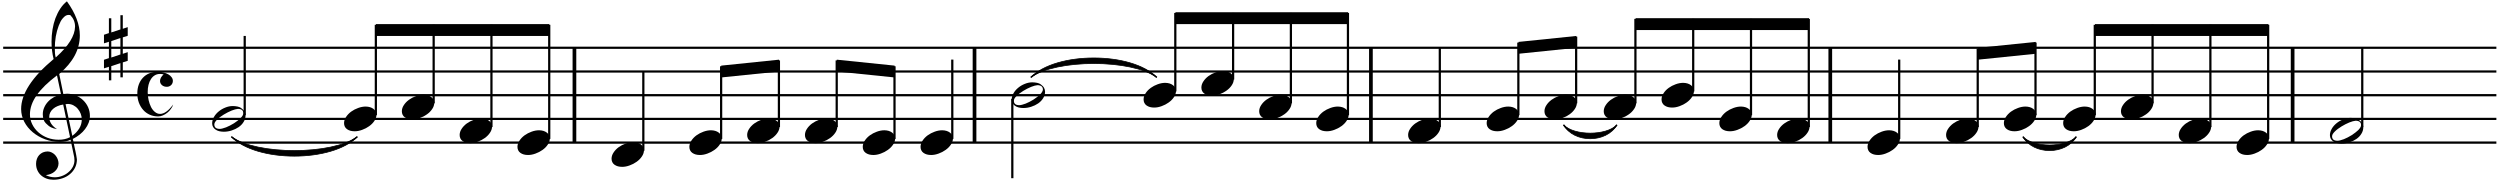 <?xml version="1.0" encoding="UTF-8"?>
<svg xmlns="http://www.w3.org/2000/svg" xmlns:xlink="http://www.w3.org/1999/xlink" width="523pt" height="38pt" viewBox="0 0 523 38" version="1.1">
<defs>
<g>
<symbol overflow="visible" id="glyph0-0">
<path style="stroke:none;" d=""/>
</symbol>
<symbol overflow="visible" id="glyph0-1">
<path style="stroke:none;" d="M 7.5 2.156 C 6.539 3.469 5.625 4.125 4.75 4.125 C 4.375 4.125 4.023 3.992 3.703 3.734 C 3.379 3.484 3.102 3.141 2.875 2.703 C 2.656 2.266 2.484 1.773 2.359 1.234 C 2.234 0.703 2.172 0.145 2.172 -0.438 C 2.172 -0.988 2.227 -1.492 2.344 -1.953 C 2.457 -2.41 2.625 -2.805 2.844 -3.141 C 3.062 -3.484 3.328 -3.75 3.641 -3.938 C 3.961 -4.133 4.328 -4.234 4.734 -4.234 C 4.984 -4.234 5.238 -4.203 5.5 -4.141 C 5 -3.68 4.75 -3.223 4.75 -2.766 C 4.75 -2.586 4.785 -2.422 4.859 -2.266 C 4.941 -2.117 5.047 -1.988 5.172 -1.875 C 5.305 -1.77 5.457 -1.688 5.625 -1.625 C 5.801 -1.57 5.988 -1.547 6.188 -1.547 C 6.344 -1.547 6.492 -1.57 6.641 -1.625 C 6.797 -1.688 6.93 -1.77 7.047 -1.875 C 7.172 -1.988 7.266 -2.117 7.328 -2.266 C 7.398 -2.422 7.438 -2.586 7.438 -2.766 C 7.438 -3.055 7.348 -3.316 7.172 -3.547 C 7.004 -3.785 6.77 -3.988 6.469 -4.156 C 6.176 -4.32 5.836 -4.453 5.453 -4.547 C 5.078 -4.648 4.68 -4.703 4.266 -4.703 C 3.609 -4.691 3.02 -4.578 2.5 -4.359 C 1.977 -4.141 1.531 -3.828 1.156 -3.422 C 0.781 -3.016 0.492 -2.535 0.297 -1.984 C 0.098 -1.43 0 -0.828 0 -0.172 C 0 0.516 0.102 1.148 0.312 1.734 C 0.531 2.328 0.832 2.844 1.219 3.281 C 1.602 3.719 2.062 4.055 2.594 4.297 C 3.133 4.535 3.734 4.656 4.391 4.656 C 4.703 4.656 5.02 4.582 5.344 4.438 C 5.676 4.301 5.988 4.113 6.281 3.875 C 6.57 3.645 6.82 3.379 7.031 3.078 C 7.25 2.785 7.406 2.477 7.5 2.156 Z M 7.5 2.156 "/>
</symbol>
<symbol overflow="visible" id="glyph1-0">
<path style="stroke:none;" d=""/>
</symbol>
<symbol overflow="visible" id="glyph1-1">
<path style="stroke:none;" d="M 10.375 4.344 L 11.141 8.016 C 11.172 8.234 11.188 8.441 11.188 8.641 C 11.188 9.129 11.07 9.586 10.844 10.016 C 10.613 10.453 10.301 10.832 9.906 11.156 C 9.52 11.488 9.082 11.742 8.594 11.922 C 8.113 12.109 7.602 12.203 7.062 12.203 C 6.406 12.203 5.781 12.051 5.188 11.75 C 5.562 11.707 5.906 11.625 6.219 11.5 C 6.539 11.375 6.82 11.203 7.062 10.984 C 7.312 10.766 7.504 10.516 7.641 10.234 C 7.773 9.953 7.848 9.633 7.859 9.281 C 7.848 8.988 7.785 8.691 7.672 8.391 C 7.555 8.098 7.395 7.832 7.188 7.594 C 6.988 7.363 6.75 7.176 6.469 7.031 C 6.195 6.883 5.906 6.805 5.594 6.797 C 5.219 6.805 4.879 6.875 4.578 7 C 4.285 7.133 4.031 7.316 3.812 7.547 C 3.602 7.773 3.441 8.047 3.328 8.359 C 3.211 8.68 3.156 9.02 3.156 9.375 C 3.156 9.883 3.25 10.344 3.438 10.75 C 3.625 11.164 3.883 11.52 4.219 11.812 C 4.551 12.102 4.938 12.328 5.375 12.484 C 5.812 12.641 6.281 12.719 6.781 12.719 C 7.445 12.719 8.07 12.617 8.656 12.422 C 9.25 12.223 9.77 11.938 10.219 11.562 C 10.676 11.188 11.035 10.738 11.297 10.219 C 11.555 9.707 11.691 9.141 11.703 8.516 C 11.691 8.453 11.676 8.336 11.656 8.172 C 11.633 8.016 11.602 7.82 11.562 7.594 C 11.52 7.375 11.473 7.133 11.422 6.875 C 11.367 6.613 11.312 6.352 11.25 6.094 C 11.195 5.832 11.145 5.582 11.094 5.344 C 11.051 5.113 11.008 4.906 10.969 4.719 C 10.926 4.539 10.891 4.398 10.859 4.297 C 10.836 4.203 10.836 4.16 10.859 4.172 C 11.379 3.91 11.852 3.609 12.281 3.266 C 12.719 2.922 13.094 2.539 13.406 2.125 C 13.727 1.707 13.977 1.266 14.156 0.797 C 14.332 0.336 14.422 -0.129 14.422 -0.609 C 14.422 -1.266 14.297 -1.875 14.047 -2.438 C 13.797 -3 13.453 -3.488 13.016 -3.906 C 12.578 -4.332 12.07 -4.664 11.5 -4.906 C 10.938 -5.145 10.32 -5.27 9.656 -5.281 C 9.613 -5.281 9.348 -5.258 8.859 -5.219 L 8 -9.406 C 9.457 -10.656 10.539 -11.945 11.25 -13.281 C 11.957 -14.613 12.312 -16.016 12.312 -17.484 C 12.312 -19.723 11.41 -22.098 9.609 -24.609 C 9.078 -24.191 8.613 -23.68 8.219 -23.078 C 7.82 -22.473 7.484 -21.801 7.203 -21.062 C 6.93 -20.32 6.727 -19.535 6.594 -18.703 C 6.457 -17.867 6.391 -17.02 6.391 -16.156 C 6.391 -14.895 6.535 -13.688 6.828 -12.531 C 2.297 -8.738 0.031 -5.25 0.031 -2.062 C 0.039 -1.113 0.258 -0.227 0.688 0.594 C 1.125 1.426 1.719 2.156 2.469 2.781 C 3.227 3.414 4.094 3.91 5.062 4.266 C 6.031 4.617 7.051 4.801 8.125 4.812 C 8.582 4.812 8.992 4.77 9.359 4.688 C 9.723 4.613 10.062 4.5 10.375 4.344 Z M 10.312 -21.734 C 10.977 -21.055 11.312 -20.254 11.312 -19.328 C 11.289 -17.398 9.941 -15.242 7.266 -12.859 C 7.191 -13.141 7.141 -13.438 7.109 -13.75 C 7.086 -14.07 7.078 -14.41 7.078 -14.766 C 7.078 -15.609 7.145 -16.438 7.281 -17.25 C 7.426 -18.07 7.629 -18.82 7.891 -19.5 C 8.148 -20.176 8.41 -20.664 8.672 -20.969 C 8.93 -21.281 9.156 -21.488 9.344 -21.594 C 9.539 -21.707 9.742 -21.766 9.953 -21.766 C 10.098 -21.766 10.219 -21.754 10.312 -21.734 Z M 10.734 3.531 L 9.328 -3.094 C 9.598 -3.113 9.766 -3.129 9.828 -3.141 C 10.254 -3.129 10.641 -3.031 10.984 -2.844 C 11.336 -2.664 11.641 -2.422 11.891 -2.109 C 12.148 -1.805 12.352 -1.461 12.5 -1.078 C 12.645 -0.691 12.719 -0.297 12.719 0.109 C 12.719 0.773 12.547 1.395 12.203 1.969 C 11.859 2.539 11.367 3.062 10.734 3.531 Z M 8.828 -3.016 L 10.266 3.812 C 9.91 4 9.535 4.133 9.141 4.219 C 8.742 4.312 8.316 4.352 7.859 4.344 C 7.047 4.344 6.273 4.207 5.547 3.938 C 4.828 3.664 4.191 3.285 3.641 2.797 C 3.086 2.305 2.656 1.738 2.344 1.094 C 2.031 0.457 1.875 -0.227 1.875 -0.969 C 1.875 -2.289 2.348 -3.629 3.297 -4.984 C 4.254 -6.336 5.664 -7.711 7.531 -9.109 L 8.375 -5.141 C 7.844 -5.016 7.348 -4.82 6.891 -4.562 C 6.43 -4.312 6.023 -4 5.672 -3.625 C 5.328 -3.258 5.055 -2.848 4.859 -2.391 C 4.66 -1.941 4.562 -1.473 4.562 -0.984 C 4.57 -0.148 4.773 0.469 5.172 0.875 C 5.566 1.289 5.945 1.586 6.312 1.766 C 6.676 1.941 7.082 2.062 7.531 2.125 C 6.445 1.445 5.906 0.598 5.906 -0.422 C 5.906 -0.754 5.977 -1.066 6.125 -1.359 C 6.27 -1.648 6.473 -1.906 6.734 -2.125 C 6.992 -2.352 7.301 -2.539 7.656 -2.688 C 8.02 -2.844 8.41 -2.953 8.828 -3.016 Z M 8.828 -3.016 "/>
</symbol>
<symbol overflow="visible" id="glyph1-2">
<path style="stroke:none;" d="M 3.438 1.391 L 1.531 2.031 L 1.531 -1.406 L 3.438 -2.047 Z M 3.438 -6.828 L 3.438 -3.844 L 1.531 -3.219 L 1.531 -6.188 L 1.031 -6.188 L 1.031 -3.078 L 0 -2.734 L 0 -0.938 L 1.031 -1.266 L 1.031 2.156 L 0 2.5 L 0 4.297 L 1.031 3.969 L 1.031 6.797 L 1.531 6.797 L 1.531 3.828 L 3.438 3.203 L 3.438 6.172 L 3.938 6.172 L 3.938 3.047 L 4.969 2.719 L 4.969 0.906 L 3.938 1.25 L 3.938 -2.188 L 4.969 -2.516 L 4.969 -4.328 L 3.938 -3.984 L 3.938 -6.828 Z M 3.438 -6.828 "/>
</symbol>
<symbol overflow="visible" id="glyph1-3">
<path style="stroke:none;" d="M 0 0.906 C 0 1.195 0.062 1.453 0.188 1.672 C 0.312 1.891 0.484 2.07 0.703 2.219 C 0.922 2.375 1.176 2.488 1.469 2.562 C 1.77 2.633 2.094 2.672 2.438 2.672 C 3.008 2.672 3.562 2.582 4.094 2.406 C 4.625 2.238 5.109 2.004 5.547 1.703 C 5.984 1.398 6.328 1.039 6.578 0.625 C 6.836 0.219 6.973 -0.223 6.984 -0.703 C 6.984 -1.004 6.914 -1.281 6.781 -1.531 C 6.656 -1.781 6.41 -2.035 6.047 -2.297 C 5.68 -2.555 5.086 -2.691 4.266 -2.703 C 3.742 -2.691 3.234 -2.582 2.734 -2.375 C 2.234 -2.176 1.773 -1.906 1.359 -1.562 C 0.941 -1.219 0.613 -0.832 0.375 -0.406 C 0.133 0.02 0.008 0.457 0 0.906 Z M 5.391 -2.109 C 6.148 -2.098 6.531 -1.785 6.531 -1.172 C 6.52 -1.023 6.461 -0.863 6.359 -0.688 C 6.254 -0.52 6.113 -0.344 5.938 -0.156 C 5.758 0.02 5.551 0.195 5.312 0.375 C 5.082 0.562 4.832 0.738 4.562 0.906 C 4.289 1.07 4.016 1.227 3.734 1.375 C 3.461 1.52 3.191 1.645 2.922 1.75 C 2.66 1.852 2.414 1.93 2.188 1.984 C 1.957 2.047 1.758 2.078 1.594 2.078 C 0.832 2.078 0.453 1.77 0.453 1.156 C 0.453 1.008 0.5 0.848 0.594 0.672 C 0.695 0.504 0.844 0.328 1.031 0.141 C 1.219 -0.047 1.43 -0.227 1.672 -0.406 C 1.91 -0.582 2.164 -0.754 2.438 -0.922 C 2.707 -1.086 2.977 -1.238 3.25 -1.375 C 3.531 -1.52 3.801 -1.645 4.062 -1.75 C 4.332 -1.852 4.578 -1.938 4.797 -2 C 5.023 -2.062 5.223 -2.098 5.391 -2.109 Z M 5.391 -2.109 "/>
</symbol>
<symbol overflow="visible" id="glyph1-4">
<path style="stroke:none;" d="M 2.219 2.578 C 2.727 2.578 3.25 2.477 3.781 2.281 C 4.312 2.094 4.801 1.836 5.25 1.516 C 5.707 1.191 6.07 0.82 6.344 0.406 C 6.625 0 6.77 -0.426 6.781 -0.875 C 6.77 -1.395 6.555 -1.805 6.141 -2.109 C 5.723 -2.422 5.188 -2.582 4.531 -2.594 C 4.008 -2.594 3.484 -2.492 2.953 -2.297 C 2.422 -2.109 1.93 -1.852 1.484 -1.531 C 1.047 -1.207 0.691 -0.836 0.422 -0.422 C 0.148 -0.016 0.008 0.41 0 0.859 C 0 1.141 0.051 1.383 0.156 1.594 C 0.258 1.812 0.414 1.992 0.625 2.141 C 0.832 2.285 1.066 2.395 1.328 2.469 C 1.598 2.539 1.895 2.578 2.219 2.578 Z M 2.219 2.578 "/>
</symbol>
</g>
</defs>
<g id="surface1">
<path style="fill:none;stroke-width:5;stroke-linecap:butt;stroke-linejoin:bevel;stroke:rgb(0%,0%,0%);stroke-opacity:1;stroke-miterlimit:10;" d="M 1014.011 928.997 L 1014.011 1056.987 " transform="matrix(0.155,0,0,0.155,-37,-134)"/>
<path style="fill:none;stroke-width:5;stroke-linecap:butt;stroke-linejoin:bevel;stroke:rgb(0%,0%,0%);stroke-opacity:1;stroke-miterlimit:10;" d="M 1554.002 928.997 L 1554.002 1056.987 " transform="matrix(0.155,0,0,0.155,-37,-134)"/>
<path style="fill:none;stroke-width:5;stroke-linecap:butt;stroke-linejoin:bevel;stroke:rgb(0%,0%,0%);stroke-opacity:1;stroke-miterlimit:10;" d="M 2089.003 928.997 L 2089.003 1056.987 " transform="matrix(0.155,0,0,0.155,-37,-134)"/>
<path style="fill:none;stroke-width:5;stroke-linecap:butt;stroke-linejoin:bevel;stroke:rgb(0%,0%,0%);stroke-opacity:1;stroke-miterlimit:10;" d="M 2709.001 928.997 L 2709.001 1056.987 " transform="matrix(0.155,0,0,0.155,-37,-134)"/>
<path style="fill:none;stroke-width:5;stroke-linecap:butt;stroke-linejoin:bevel;stroke:rgb(0%,0%,0%);stroke-opacity:1;stroke-miterlimit:10;" d="M 3333.006 928.997 L 3333.006 1056.987 " transform="matrix(0.155,0,0,0.155,-37,-134)"/>
<path style="fill:none;stroke-width:2;stroke-linecap:butt;stroke-linejoin:bevel;stroke:rgb(0%,0%,0%);stroke-opacity:1;stroke-miterlimit:10;" d="M 551.003 1048.999 C 584.996 1079.012 687.002 1079.012 720.996 1048.999 " transform="matrix(0.155,0,0,0.155,-37,-134)"/>
<path style="fill-rule:evenodd;fill:rgb(0%,0%,0%);fill-opacity:1;stroke-width:1;stroke-linecap:butt;stroke-linejoin:bevel;stroke:rgb(0%,0%,0%);stroke-opacity:1;stroke-miterlimit:10;" d="M 551.003 1048.999 C 584.996 1073.997 687.002 1073.997 720.996 1048.999 C 687.002 1084.002 584.996 1084.002 551.003 1048.999 Z M 551.003 1048.999 " transform="matrix(0.155,0,0,0.155,-37,-134)"/>
<path style="fill:none;stroke-width:2;stroke-linecap:butt;stroke-linejoin:bevel;stroke:rgb(0%,0%,0%);stroke-opacity:1;stroke-miterlimit:10;" d="M 1630.002 968.989 C 1663.996 939.001 1766.001 939.001 1799.995 968.989 " transform="matrix(0.155,0,0,0.155,-37,-134)"/>
<path style="fill-rule:evenodd;fill:rgb(0%,0%,0%);fill-opacity:1;stroke-width:1;stroke-linecap:butt;stroke-linejoin:bevel;stroke:rgb(0%,0%,0%);stroke-opacity:1;stroke-miterlimit:10;" d="M 1630.002 968.989 C 1663.996 934.012 1766.001 934.012 1799.995 968.989 C 1766.001 943.991 1663.996 943.991 1630.002 968.989 Z M 1630.002 968.989 " transform="matrix(0.155,0,0,0.155,-37,-134)"/>
<path style="fill:none;stroke-width:2;stroke-linecap:butt;stroke-linejoin:bevel;stroke:rgb(0%,0%,0%);stroke-opacity:1;stroke-miterlimit:10;" d="M 2349.007 1032.997 C 2362.993 1053.006 2406.99 1053.006 2421.001 1032.997 " transform="matrix(0.155,0,0,0.155,-37,-134)"/>
<path style="fill-rule:evenodd;fill:rgb(0%,0%,0%);fill-opacity:1;stroke-width:1;stroke-linecap:butt;stroke-linejoin:bevel;stroke:rgb(0%,0%,0%);stroke-opacity:1;stroke-miterlimit:10;" d="M 2349.007 1032.997 C 2362.993 1047.991 2406.99 1047.991 2421.001 1032.997 C 2406.99 1057.995 2362.993 1057.995 2349.007 1032.997 Z M 2349.007 1032.997 " transform="matrix(0.155,0,0,0.155,-37,-134)"/>
<path style="fill:none;stroke-width:2;stroke-linecap:butt;stroke-linejoin:bevel;stroke:rgb(0%,0%,0%);stroke-opacity:1;stroke-miterlimit:10;" d="M 2969.005 1048.999 C 2982.991 1069.008 3026.988 1069.008 3040.999 1048.999 " transform="matrix(0.155,0,0,0.155,-37,-134)"/>
<path style="fill-rule:evenodd;fill:rgb(0%,0%,0%);fill-opacity:1;stroke-width:1;stroke-linecap:butt;stroke-linejoin:bevel;stroke:rgb(0%,0%,0%);stroke-opacity:1;stroke-miterlimit:10;" d="M 2969.005 1048.999 C 2982.991 1063.993 3026.988 1063.993 3040.999 1048.999 C 3026.988 1073.997 2982.991 1073.997 2969.005 1048.999 Z M 2969.005 1048.999 " transform="matrix(0.155,0,0,0.155,-37,-134)"/>
<g style="fill:rgb(0%,0%,0%);fill-opacity:1;">
  <use xlink:href="#glyph0-1" x="28.727" y="19.702"/>
</g>
<path style="fill:none;stroke-width:3;stroke-linecap:butt;stroke-linejoin:bevel;stroke:rgb(0%,0%,0%);stroke-opacity:1;stroke-miterlimit:10;" d="M 242.995 1056.987 L 3608.003 1056.987 " transform="matrix(0.155,0,0,0.155,-37,-134)"/>
<path style="fill:none;stroke-width:3;stroke-linecap:butt;stroke-linejoin:bevel;stroke:rgb(0%,0%,0%);stroke-opacity:1;stroke-miterlimit:10;" d="M 242.995 1025.009 L 3608.003 1025.009 " transform="matrix(0.155,0,0,0.155,-37,-134)"/>
<path style="fill:none;stroke-width:3;stroke-linecap:butt;stroke-linejoin:bevel;stroke:rgb(0%,0%,0%);stroke-opacity:1;stroke-miterlimit:10;" d="M 242.995 993.005 L 3608.003 993.005 " transform="matrix(0.155,0,0,0.155,-37,-134)"/>
<path style="fill:none;stroke-width:3;stroke-linecap:butt;stroke-linejoin:bevel;stroke:rgb(0%,0%,0%);stroke-opacity:1;stroke-miterlimit:10;" d="M 242.995 961.001 L 3608.003 961.001 " transform="matrix(0.155,0,0,0.155,-37,-134)"/>
<path style="fill:none;stroke-width:3;stroke-linecap:butt;stroke-linejoin:bevel;stroke:rgb(0%,0%,0%);stroke-opacity:1;stroke-miterlimit:10;" d="M 242.995 928.997 L 3608.003 928.997 " transform="matrix(0.155,0,0,0.155,-37,-134)"/>
<g style="fill:rgb(0%,0%,0%);fill-opacity:1;">
  <use xlink:href="#glyph1-1" x="4.389" y="24.885"/>
</g>
<g style="fill:rgb(0%,0%,0%);fill-opacity:1;">
  <use xlink:href="#glyph1-2" x="21.751" y="10.004"/>
</g>
<path style=" stroke:none;fill-rule:evenodd;fill:rgb(0%,0%,0%);fill-opacity:1;" d="M 78.641 7.523 L 114.914 7.523 L 114.914 5.043 L 78.641 5.043 Z M 78.641 7.523 "/>
<path style=" stroke:none;fill-rule:evenodd;fill:rgb(0%,0%,0%);fill-opacity:1;" d="M 150.879 16.203 L 162.969 14.965 L 162.969 12.484 L 150.879 13.727 Z M 150.879 16.203 "/>
<path style=" stroke:none;fill-rule:evenodd;fill:rgb(0%,0%,0%);fill-opacity:1;" d="M 175.062 14.965 L 187.152 16.203 L 187.152 13.727 L 175.062 12.484 Z M 175.062 14.965 "/>
<path style=" stroke:none;fill-rule:evenodd;fill:rgb(0%,0%,0%);fill-opacity:1;" d="M 245.902 5.043 L 282.023 5.043 L 282.023 2.562 L 245.902 2.562 Z M 245.902 5.043 "/>
<path style=" stroke:none;fill-rule:evenodd;fill:rgb(0%,0%,0%);fill-opacity:1;" d="M 317.676 11.246 L 329.766 10.004 L 329.766 7.523 L 317.676 8.766 Z M 317.676 11.246 "/>
<path style=" stroke:none;fill-rule:evenodd;fill:rgb(0%,0%,0%);fill-opacity:1;" d="M 342.168 6.285 L 378.441 6.285 L 378.441 3.805 L 342.168 3.805 Z M 342.168 6.285 "/>
<path style=" stroke:none;fill-rule:evenodd;fill:rgb(0%,0%,0%);fill-opacity:1;" d="M 413.785 12.484 L 425.875 11.246 L 425.875 8.766 L 413.785 10.004 Z M 413.785 12.484 "/>
<path style=" stroke:none;fill-rule:evenodd;fill:rgb(0%,0%,0%);fill-opacity:1;" d="M 438.277 7.523 L 474.551 7.523 L 474.551 5.043 L 438.277 5.043 Z M 438.277 7.523 "/>
<path style="fill:none;stroke-width:3;stroke-linecap:butt;stroke-linejoin:bevel;stroke:rgb(0%,0%,0%);stroke-opacity:1;stroke-miterlimit:10;" d="M 568.995 1019.994 L 568.995 912.995 " transform="matrix(0.155,0,0,0.155,-37,-134)"/>
<g style="fill:rgb(0%,0%,0%);fill-opacity:1;">
  <use xlink:href="#glyph1-3" x="44.383" y="24.885"/>
</g>
<path style="fill:none;stroke-width:3;stroke-linecap:butt;stroke-linejoin:bevel;stroke:rgb(0%,0%,0%);stroke-opacity:1;stroke-miterlimit:10;" d="M 745.993 1019.994 L 745.993 898.001 " transform="matrix(0.155,0,0,0.155,-37,-134)"/>
<g style="fill:rgb(0%,0%,0%);fill-opacity:1;">
  <use xlink:href="#glyph1-4" x="71.976" y="24.885"/>
</g>
<path style="fill:none;stroke-width:3;stroke-linecap:butt;stroke-linejoin:bevel;stroke:rgb(0%,0%,0%);stroke-opacity:1;stroke-miterlimit:10;" d="M 824.01 1003.992 L 824.01 898.001 " transform="matrix(0.155,0,0,0.155,-37,-134)"/>
<g style="fill:rgb(0%,0%,0%);fill-opacity:1;">
  <use xlink:href="#glyph1-4" x="84.067" y="22.405"/>
</g>
<path style="fill:none;stroke-width:3;stroke-linecap:butt;stroke-linejoin:bevel;stroke:rgb(0%,0%,0%);stroke-opacity:1;stroke-miterlimit:10;" d="M 902.001 1035.996 L 902.001 898.001 " transform="matrix(0.155,0,0,0.155,-37,-134)"/>
<g style="fill:rgb(0%,0%,0%);fill-opacity:1;">
  <use xlink:href="#glyph1-4" x="96.158" y="27.366"/>
</g>
<path style="fill:none;stroke-width:3;stroke-linecap:butt;stroke-linejoin:bevel;stroke:rgb(0%,0%,0%);stroke-opacity:1;stroke-miterlimit:10;" d="M 979.992 1051.998 L 979.992 898.001 " transform="matrix(0.155,0,0,0.155,-37,-134)"/>
<g style="fill:rgb(0%,0%,0%);fill-opacity:1;">
  <use xlink:href="#glyph1-4" x="108.25" y="29.846"/>
</g>
<path style="fill:none;stroke-width:3;stroke-linecap:butt;stroke-linejoin:bevel;stroke:rgb(0%,0%,0%);stroke-opacity:1;stroke-miterlimit:10;" d="M 1106.995 1068 L 1106.995 961.001 " transform="matrix(0.155,0,0,0.155,-37,-134)"/>
<g style="fill:rgb(0%,0%,0%);fill-opacity:1;">
  <use xlink:href="#glyph1-4" x="127.937" y="32.326"/>
</g>
<path style="fill:none;stroke-width:3;stroke-linecap:butt;stroke-linejoin:bevel;stroke:rgb(0%,0%,0%);stroke-opacity:1;stroke-miterlimit:10;" d="M 1212 1051.998 L 1212 953.995 " transform="matrix(0.155,0,0,0.155,-37,-134)"/>
<g style="fill:rgb(0%,0%,0%);fill-opacity:1;">
  <use xlink:href="#glyph1-4" x="144.213" y="29.846"/>
</g>
<path style="fill:none;stroke-width:3;stroke-linecap:butt;stroke-linejoin:bevel;stroke:rgb(0%,0%,0%);stroke-opacity:1;stroke-miterlimit:10;" d="M 1289.991 1035.996 L 1289.991 946.007 " transform="matrix(0.155,0,0,0.155,-37,-134)"/>
<g style="fill:rgb(0%,0%,0%);fill-opacity:1;">
  <use xlink:href="#glyph1-4" x="156.304" y="27.366"/>
</g>
<path style="fill:none;stroke-width:3;stroke-linecap:butt;stroke-linejoin:bevel;stroke:rgb(0%,0%,0%);stroke-opacity:1;stroke-miterlimit:10;" d="M 1368.007 1035.996 L 1368.007 946.007 " transform="matrix(0.155,0,0,0.155,-37,-134)"/>
<g style="fill:rgb(0%,0%,0%);fill-opacity:1;">
  <use xlink:href="#glyph1-4" x="168.396" y="27.366"/>
</g>
<path style="fill:none;stroke-width:3;stroke-linecap:butt;stroke-linejoin:bevel;stroke:rgb(0%,0%,0%);stroke-opacity:1;stroke-miterlimit:10;" d="M 1445.998 1051.998 L 1445.998 953.995 " transform="matrix(0.155,0,0,0.155,-37,-134)"/>
<g style="fill:rgb(0%,0%,0%);fill-opacity:1;">
  <use xlink:href="#glyph1-4" x="180.487" y="29.846"/>
</g>
<path style="fill:none;stroke-width:3;stroke-linecap:butt;stroke-linejoin:bevel;stroke:rgb(0%,0%,0%);stroke-opacity:1;stroke-miterlimit:10;" d="M 1523.989 1051.998 L 1523.989 944.999 " transform="matrix(0.155,0,0,0.155,-37,-134)"/>
<g style="fill:rgb(0%,0%,0%);fill-opacity:1;">
  <use xlink:href="#glyph1-4" x="192.578" y="29.846"/>
</g>
<path style="fill:none;stroke-width:3;stroke-linecap:butt;stroke-linejoin:bevel;stroke:rgb(0%,0%,0%);stroke-opacity:1;stroke-miterlimit:10;" d="M 1605.005 997.994 L 1605.005 1104.993 " transform="matrix(0.155,0,0,0.155,-37,-134)"/>
<g style="fill:rgb(0%,0%,0%);fill-opacity:1;">
  <use xlink:href="#glyph1-3" x="211.645" y="19.925"/>
</g>
<path style="fill:none;stroke-width:3;stroke-linecap:butt;stroke-linejoin:bevel;stroke:rgb(0%,0%,0%);stroke-opacity:1;stroke-miterlimit:10;" d="M 1824.992 987.99 L 1824.992 881.999 " transform="matrix(0.155,0,0,0.155,-37,-134)"/>
<g style="fill:rgb(0%,0%,0%);fill-opacity:1;">
  <use xlink:href="#glyph1-4" x="239.238" y="19.925"/>
</g>
<path style="fill:none;stroke-width:3;stroke-linecap:butt;stroke-linejoin:bevel;stroke:rgb(0%,0%,0%);stroke-opacity:1;stroke-miterlimit:10;" d="M 1903.009 971.988 L 1903.009 881.999 " transform="matrix(0.155,0,0,0.155,-37,-134)"/>
<g style="fill:rgb(0%,0%,0%);fill-opacity:1;">
  <use xlink:href="#glyph1-4" x="251.329" y="17.445"/>
</g>
<path style="fill:none;stroke-width:3;stroke-linecap:butt;stroke-linejoin:bevel;stroke:rgb(0%,0%,0%);stroke-opacity:1;stroke-miterlimit:10;" d="M 1981 1003.992 L 1981 881.999 " transform="matrix(0.155,0,0,0.155,-37,-134)"/>
<g style="fill:rgb(0%,0%,0%);fill-opacity:1;">
  <use xlink:href="#glyph1-4" x="263.42" y="22.405"/>
</g>
<path style="fill:none;stroke-width:3;stroke-linecap:butt;stroke-linejoin:bevel;stroke:rgb(0%,0%,0%);stroke-opacity:1;stroke-miterlimit:10;" d="M 2058.008 1019.994 L 2058.008 881.999 " transform="matrix(0.155,0,0,0.155,-37,-134)"/>
<g style="fill:rgb(0%,0%,0%);fill-opacity:1;">
  <use xlink:href="#glyph1-4" x="275.356" y="24.885"/>
</g>
<path style="fill:none;stroke-width:3;stroke-linecap:butt;stroke-linejoin:bevel;stroke:rgb(0%,0%,0%);stroke-opacity:1;stroke-miterlimit:10;" d="M 2181.988 1035.996 L 2181.988 928.997 " transform="matrix(0.155,0,0,0.155,-37,-134)"/>
<g style="fill:rgb(0%,0%,0%);fill-opacity:1;">
  <use xlink:href="#glyph1-4" x="294.578" y="27.366"/>
</g>
<path style="fill:none;stroke-width:3;stroke-linecap:butt;stroke-linejoin:bevel;stroke:rgb(0%,0%,0%);stroke-opacity:1;stroke-miterlimit:10;" d="M 2288 1019.994 L 2288 921.991 " transform="matrix(0.155,0,0,0.155,-37,-134)"/>
<g style="fill:rgb(0%,0%,0%);fill-opacity:1;">
  <use xlink:href="#glyph1-4" x="311.01" y="24.885"/>
</g>
<path style="fill:none;stroke-width:3;stroke-linecap:butt;stroke-linejoin:bevel;stroke:rgb(0%,0%,0%);stroke-opacity:1;stroke-miterlimit:10;" d="M 2365.991 1003.992 L 2365.991 914.003 " transform="matrix(0.155,0,0,0.155,-37,-134)"/>
<g style="fill:rgb(0%,0%,0%);fill-opacity:1;">
  <use xlink:href="#glyph1-4" x="323.101" y="22.405"/>
</g>
<path style="fill:none;stroke-width:3;stroke-linecap:butt;stroke-linejoin:bevel;stroke:rgb(0%,0%,0%);stroke-opacity:1;stroke-miterlimit:10;" d="M 2445.998 1003.992 L 2445.998 890.012 " transform="matrix(0.155,0,0,0.155,-37,-134)"/>
<g style="fill:rgb(0%,0%,0%);fill-opacity:1;">
  <use xlink:href="#glyph1-4" x="335.503" y="22.405"/>
</g>
<path style="fill:none;stroke-width:3;stroke-linecap:butt;stroke-linejoin:bevel;stroke:rgb(0%,0%,0%);stroke-opacity:1;stroke-miterlimit:10;" d="M 2523.989 987.99 L 2523.989 890.012 " transform="matrix(0.155,0,0,0.155,-37,-134)"/>
<g style="fill:rgb(0%,0%,0%);fill-opacity:1;">
  <use xlink:href="#glyph1-4" x="347.594" y="19.925"/>
</g>
<path style="fill:none;stroke-width:3;stroke-linecap:butt;stroke-linejoin:bevel;stroke:rgb(0%,0%,0%);stroke-opacity:1;stroke-miterlimit:10;" d="M 2602.006 1019.994 L 2602.006 890.012 " transform="matrix(0.155,0,0,0.155,-37,-134)"/>
<g style="fill:rgb(0%,0%,0%);fill-opacity:1;">
  <use xlink:href="#glyph1-4" x="359.685" y="24.885"/>
</g>
<path style="fill:none;stroke-width:3;stroke-linecap:butt;stroke-linejoin:bevel;stroke:rgb(0%,0%,0%);stroke-opacity:1;stroke-miterlimit:10;" d="M 2679.997 1035.996 L 2679.997 890.012 " transform="matrix(0.155,0,0,0.155,-37,-134)"/>
<g style="fill:rgb(0%,0%,0%);fill-opacity:1;">
  <use xlink:href="#glyph1-4" x="371.776" y="27.366"/>
</g>
<path style="fill:none;stroke-width:3;stroke-linecap:butt;stroke-linejoin:bevel;stroke:rgb(0%,0%,0%);stroke-opacity:1;stroke-miterlimit:10;" d="M 2802.011 1051.998 L 2802.011 944.999 " transform="matrix(0.155,0,0,0.155,-37,-134)"/>
<g style="fill:rgb(0%,0%,0%);fill-opacity:1;">
  <use xlink:href="#glyph1-4" x="390.688" y="29.846"/>
</g>
<path style="fill:none;stroke-width:3;stroke-linecap:butt;stroke-linejoin:bevel;stroke:rgb(0%,0%,0%);stroke-opacity:1;stroke-miterlimit:10;" d="M 2907.998 1035.996 L 2907.998 930.005 " transform="matrix(0.155,0,0,0.155,-37,-134)"/>
<g style="fill:rgb(0%,0%,0%);fill-opacity:1;">
  <use xlink:href="#glyph1-4" x="407.12" y="27.366"/>
</g>
<path style="fill:none;stroke-width:3;stroke-linecap:butt;stroke-linejoin:bevel;stroke:rgb(0%,0%,0%);stroke-opacity:1;stroke-miterlimit:10;" d="M 2985.989 1019.994 L 2985.989 921.991 " transform="matrix(0.155,0,0,0.155,-37,-134)"/>
<g style="fill:rgb(0%,0%,0%);fill-opacity:1;">
  <use xlink:href="#glyph1-4" x="419.211" y="24.885"/>
</g>
<path style="fill:none;stroke-width:3;stroke-linecap:butt;stroke-linejoin:bevel;stroke:rgb(0%,0%,0%);stroke-opacity:1;stroke-miterlimit:10;" d="M 3065.996 1019.994 L 3065.996 898.001 " transform="matrix(0.155,0,0,0.155,-37,-134)"/>
<g style="fill:rgb(0%,0%,0%);fill-opacity:1;">
  <use xlink:href="#glyph1-4" x="431.612" y="24.885"/>
</g>
<path style="fill:none;stroke-width:3;stroke-linecap:butt;stroke-linejoin:bevel;stroke:rgb(0%,0%,0%);stroke-opacity:1;stroke-miterlimit:10;" d="M 3143.987 1003.992 L 3143.987 898.001 " transform="matrix(0.155,0,0,0.155,-37,-134)"/>
<g style="fill:rgb(0%,0%,0%);fill-opacity:1;">
  <use xlink:href="#glyph1-4" x="443.703" y="22.405"/>
</g>
<path style="fill:none;stroke-width:3;stroke-linecap:butt;stroke-linejoin:bevel;stroke:rgb(0%,0%,0%);stroke-opacity:1;stroke-miterlimit:10;" d="M 3222.004 1035.996 L 3222.004 898.001 " transform="matrix(0.155,0,0,0.155,-37,-134)"/>
<g style="fill:rgb(0%,0%,0%);fill-opacity:1;">
  <use xlink:href="#glyph1-4" x="455.795" y="27.366"/>
</g>
<path style="fill:none;stroke-width:3;stroke-linecap:butt;stroke-linejoin:bevel;stroke:rgb(0%,0%,0%);stroke-opacity:1;stroke-miterlimit:10;" d="M 3299.995 1051.998 L 3299.995 898.001 " transform="matrix(0.155,0,0,0.155,-37,-134)"/>
<g style="fill:rgb(0%,0%,0%);fill-opacity:1;">
  <use xlink:href="#glyph1-4" x="467.886" y="29.846"/>
</g>
<path style="fill:none;stroke-width:3;stroke-linecap:butt;stroke-linejoin:bevel;stroke:rgb(0%,0%,0%);stroke-opacity:1;stroke-miterlimit:10;" d="M 3426.998 1035.996 L 3426.998 928.997 " transform="matrix(0.155,0,0,0.155,-37,-134)"/>
<g style="fill:rgb(0%,0%,0%);fill-opacity:1;">
  <use xlink:href="#glyph1-3" x="487.418" y="27.366"/>
</g>
</g>
</svg>
